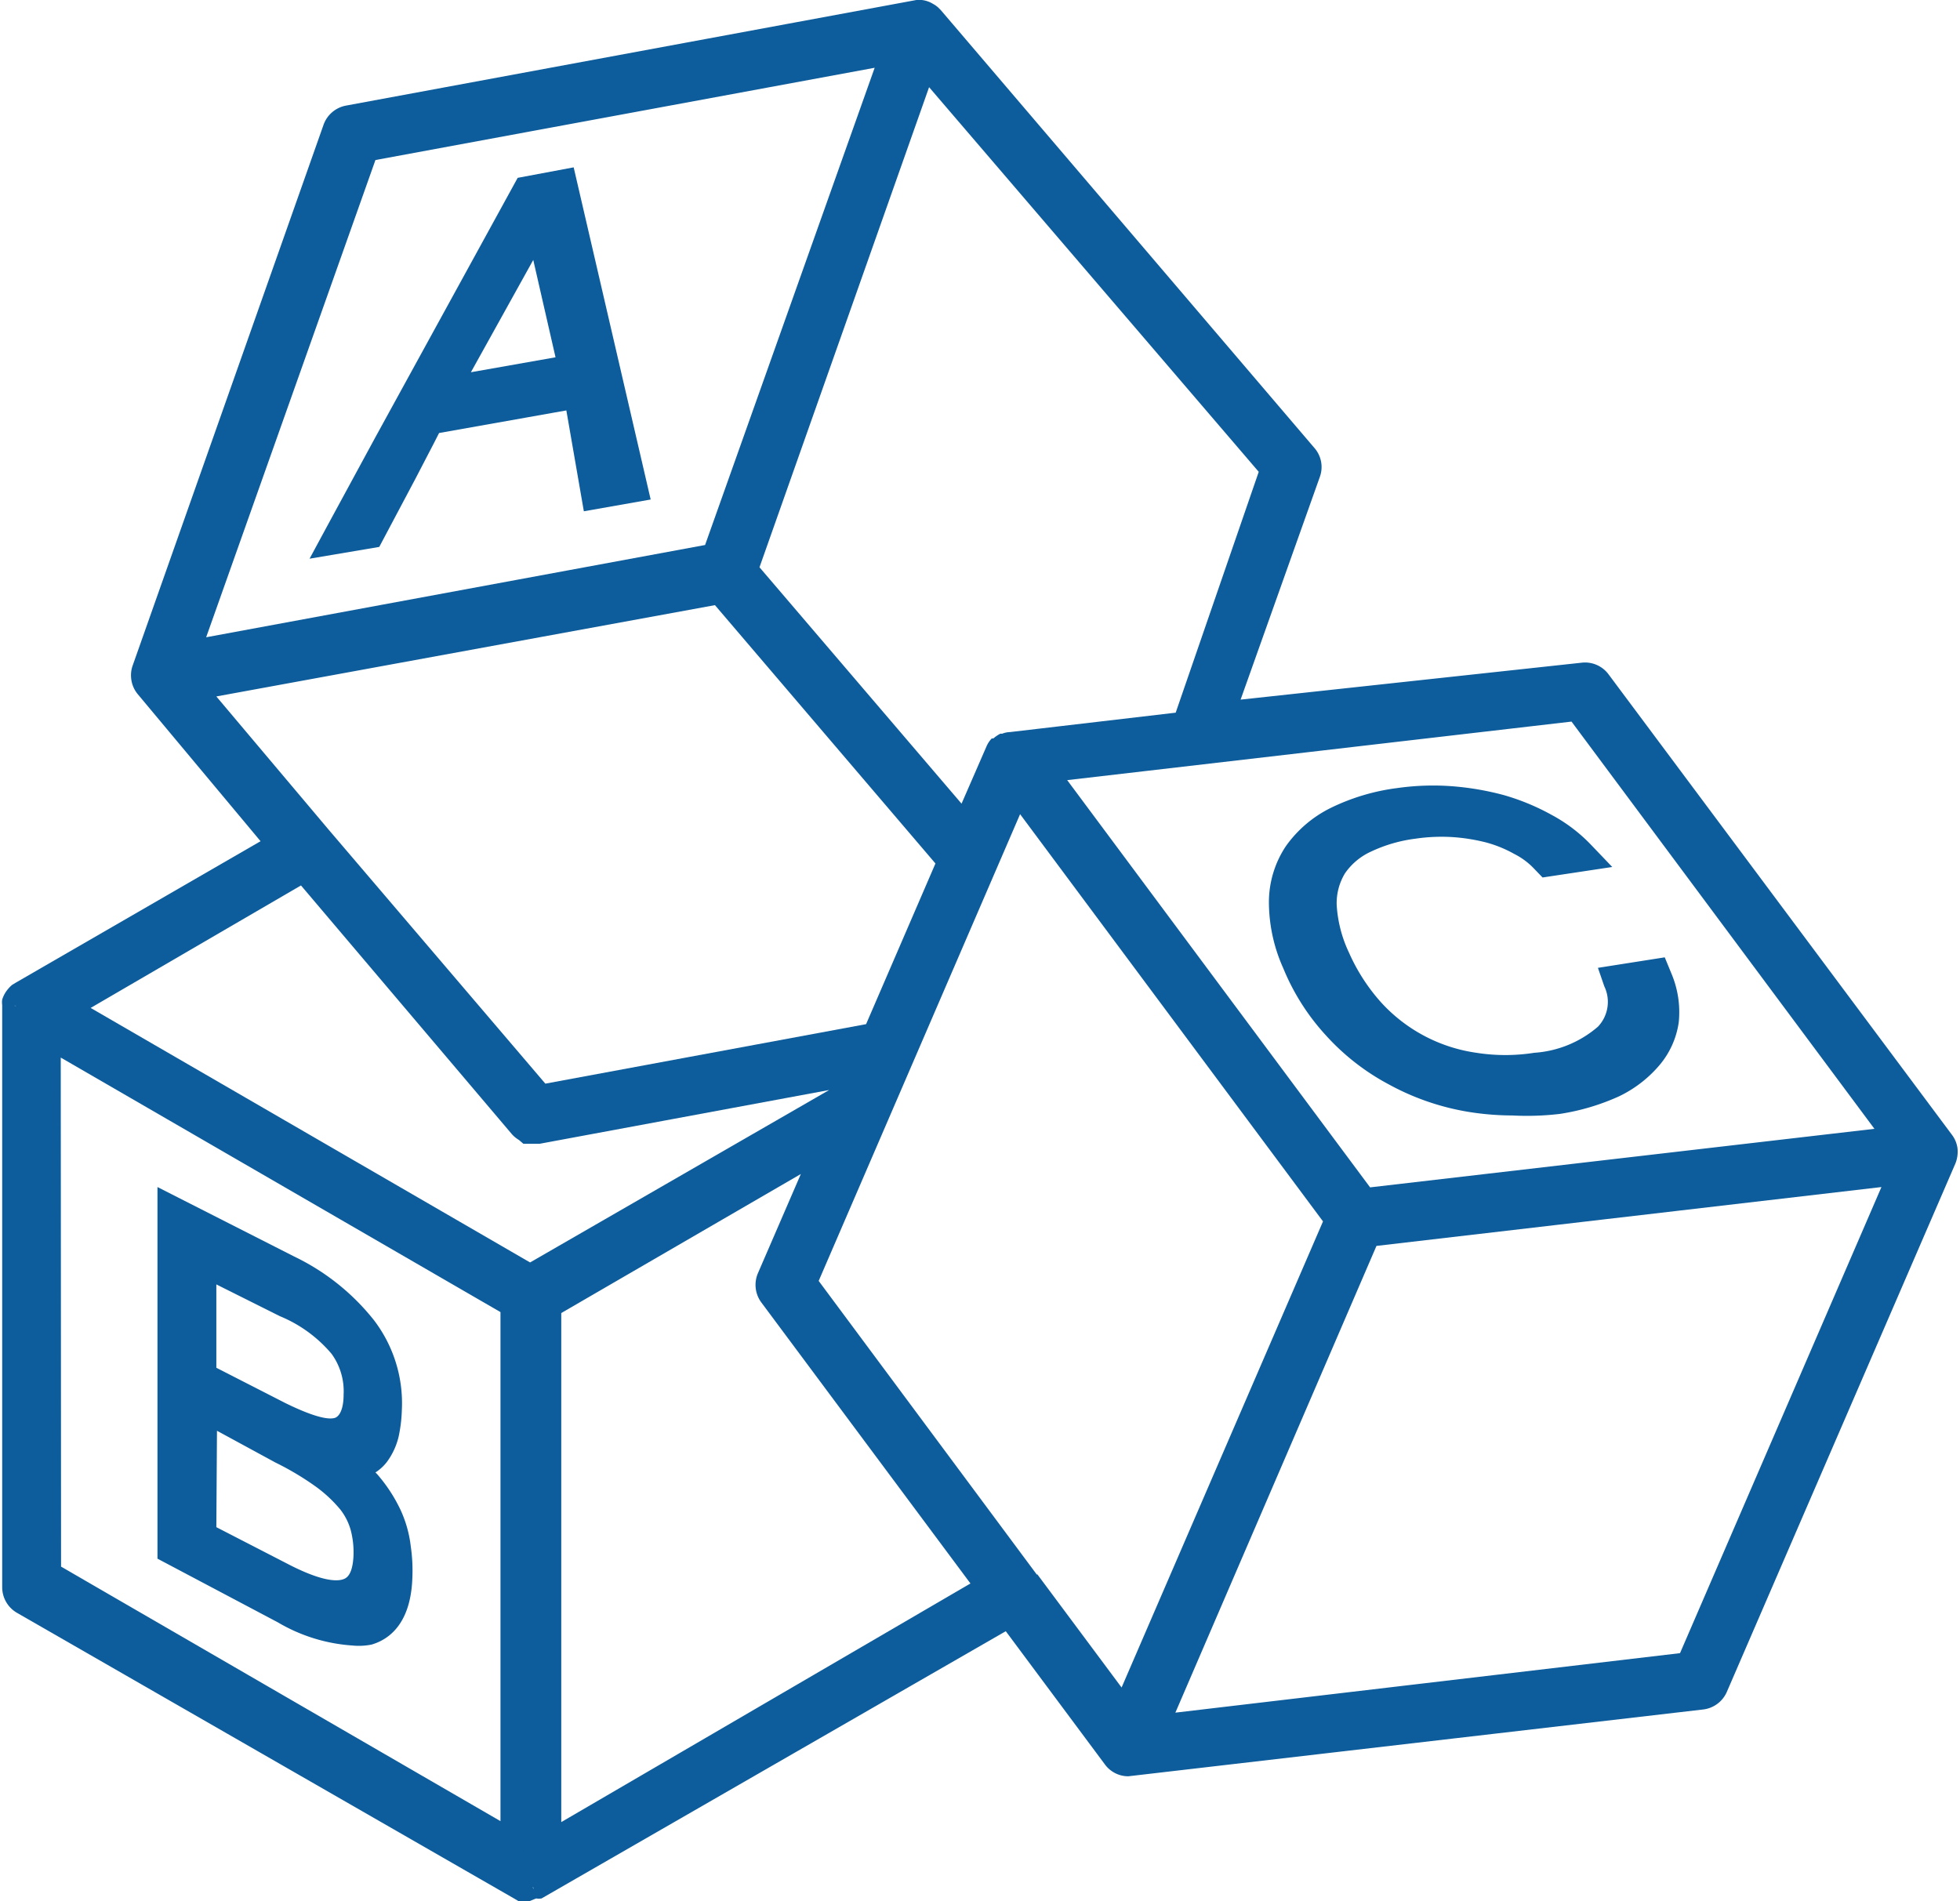 <svg id="Layer_1" data-name="Layer 1" xmlns="http://www.w3.org/2000/svg" viewBox="0 0 61.46 59.75" width="100" height="97"><defs><style>.cls-1{fill:#0d5c9b;}</style></defs><path class="cls-1" d="M78.37,36.31a.54.54,0,0,0-.11-.27h0L67.47,21.53A.56.56,0,0,0,67,21.3L55.67,22.61,58.35,15a.58.58,0,0,0-.11-.56L46.5.73l0,0h0L46.37.62l0,0-.2-.07H46L28.17,3.83a.58.58,0,0,0-.43.37l-6,17.05a.83.83,0,0,0,0,.22.52.52,0,0,0,.14.34h0L26,26.71l-8.07,4.65a.1.1,0,0,0-.05,0h0l-.08.07v0a.42.42,0,0,0-.1.17v0a.29.29,0,0,0,0,.09v0a.13.13,0,0,0,0,.06V49.94a.58.58,0,0,0,.29.5l15.66,9.05.06,0h0l.1,0H34l.09,0h0l.06,0L48.9,51l3.3,4.44a.56.56,0,0,0,.46.23h.07l18-2.09a.56.56,0,0,0,.46-.34l7.18-16.6a.6.6,0,0,0,0-.29Zm-1.61-.38-12.5,1.45-4.16.49-10-13.46,16.66-1.94Zm-27.24,14h0l-7-9.41,6.64-15.37,0,0L58.41,37.5l.77,1L52.53,53.94ZM46.27,2.22,57.16,15l-2.75,7.79L49,23.39a.58.58,0,0,0-.14,0h0l0,0h0a.42.42,0,0,0-.14.09l0,0a.91.91,0,0,0-.11.16h0l-1,2.32-6.85-8ZM28.71,4.89l16.49-3L39.6,17.65,23.11,20.7Zm11.1,13.88L47,27.21l-2.35,5.43L34.21,34.58,27.3,26.49h0l-4-4.67ZM33.28,58l-14.52-8.4V32.84l14.52,8.4Zm.58-17.76L19.34,31.86l7.4-4.27,6.81,8,.11.09,0,0,.09,0,0,0,.09,0h.18l10-1.86-.25.57ZM34.42,58V41.24l8.69-5-1.77,4.11a.58.58,0,0,0,.06.57l6.81,9.15Zm35.81-5.55L53.58,54.39,60.23,39l4.16-.49,12.5-1.45Z" transform="translate(-17.27 -0.17)"/><path class="cls-1" d="M33.85,59.92l-.17,0-.19,0-.1-.06-15.66-9a.93.93,0,0,1-.46-.8V31.76a.61.61,0,0,1,0-.17.92.92,0,0,1,.18-.33.9.9,0,0,1,.14-.14l.1-.06,7.7-4.45L21.54,22a.92.92,0,0,1-.22-.55.9.9,0,0,1,.05-.36l6-17a.93.93,0,0,1,.7-.6L46,.17h.17a.85.85,0,0,1,.35.12.85.85,0,0,1,.16.11l.09.09L58.51,14.25a.91.91,0,0,1,.17.91l-2.49,7L66.9,21a.92.92,0,0,1,.85.36L78.54,35.83a.9.9,0,0,1,.18.43h0a1,1,0,0,1-.07.49l-7.18,16.6a.93.93,0,0,1-.74.55L52.66,56a.91.91,0,0,1-.74-.38l-3.11-4.18-14.59,8.4a.55.55,0,0,1-.17,0ZM46,.88,28.24,4.18a.24.24,0,0,0-.17.14L22,21.37a.12.12,0,0,0,0,.08.19.19,0,0,0,0,.13l4.46,5.22L18,31.72l0,.06-.36,0,.35.06V49.94a.21.21,0,0,0,.11.19l15.73,9.08.14.34-.06-.35L49,50.51l3.49,4.69a.2.2,0,0,0,.17.09l18-2.09a.21.21,0,0,0,.17-.13L78,36.47a.23.23,0,0,0,0-.11l.35,0-.35,0a.42.42,0,0,0,0-.1L67.18,21.74a.23.23,0,0,0-.19-.09L55.14,23,58,14.92a.2.2,0,0,0,0-.21L46.17.91l-.07,0H46ZM33.64,58.62l-15.23-8.8V32.23L33.65,41ZM19.12,49.41l13.81,8v-16l-13.82-8Zm15,9.21V41l9.79-5.65-2.2,5.09a.22.22,0,0,0,0,.22l7,9.47Zm.72-17.18v16L47.7,49.94l-6.57-8.83a.93.93,0,0,1-.11-.92l1.35-3.12ZM53,54.82l7-16.15,17.48-2-7,16.15Zm7.46-15.49L54.14,54,70,52.13l6.33-14.65ZM52.61,54.65,42.12,40.53l7-16.12.38.46L59.59,38.5Zm-2.81-5,2.65,3.56,6.33-14.65-9.52-12.8L42.93,40.43l6.87,9.25-.28.21Zm-15.94-9-15.23-8.8,8.19-4.73,7.1,8.27H34l10.73-2-.56,1.29Zm-13.81-8.8,13.81,8,9.4-5.42-9.1,1.69h-.29l-.15,0-.07,0L33.51,36a.94.94,0,0,1-.22-.18L26.66,28Zm39.88,6.38L49.44,24.12l17.47-2,10.5,14.12ZM50.74,24.69l9.52,12.8,15.85-1.84-9.52-12.8ZM34.07,35,22.65,21.59l17.29-3.21,7.49,8.77L44.92,33Zm-6.53-8.74.06.07,6.74,7.9,10.08-1.87,2.18-5.05-6.93-8.12L24,22.06Zm20.08.49L40.27,18.1,46.14,1.52,57.57,14.9l-2.9,8.18L49,23.77l-.29-.23.23.27ZM41.07,18l6.35,7.43.78-1.79a.83.83,0,0,1,.17-.26l.05,0a1.07,1.07,0,0,1,.22-.15l.06,0a.69.69,0,0,1,.24-.05l5.21-.61L56.76,15,46.4,2.91Zm-18.5,3.21L28.44,4.58l17.3-3.2L39.86,18ZM29,5.2l-5.32,15,15.68-2.9,5.33-15Z" transform="translate(-17.27 -0.17)"/><path class="cls-1" d="M33.72,6.08l-.08.14q-.7,1.31-1.41,2.58l-2.9,5.28-1.55,2.83-.19.35L28.84,17l1-2,.84-1.6,4.52-.81.61,3.17,1.39-.24L35,5.84Zm-2.43,6.27,2.76-5,1,4.32Z" transform="translate(-17.27 -0.17)"/><path class="cls-1" d="M26.93,17.73l.54-1L29,13.91l4.47-8.15,1.76-.33,2.42,10.44-2.1.37L35,13.07l-4,.71c-.23.46-.49.94-.75,1.45l-1.13,2.13ZM34,6.39l-4.31,7.86-1.38,2.53.35-.06,1-1.82c.3-.56.57-1.09.83-1.6l.08-.15,5-.9.61,3.17.68-.12-2.1-9Zm-3.33,6.45,3.56-6.46L35.48,12Zm3.29-4.5L32,11.87l2.66-.47Z" transform="translate(-17.27 -0.17)"/><path class="cls-1" d="M29.46,47.76a4.52,4.52,0,0,0-.68-1,3.89,3.89,0,0,0-.41-.4l.15,0a1.19,1.19,0,0,0,.56-.39,1.67,1.67,0,0,0,.3-.66,4,4,0,0,0,.1-.76,4,4,0,0,0-.81-2.61A6.89,6.89,0,0,0,26.28,40L22.5,38.06V49l3.6,1.86a3.9,3.9,0,0,0,2.68.61c.64-.19,1-.78,1-1.76a5.68,5.68,0,0,0,0-.9A3.49,3.49,0,0,0,29.46,47.76Zm-5.83-3.15L26,45.82a10,10,0,0,1,1.34.82,4.29,4.29,0,0,1,.81.76,2.26,2.26,0,0,1,.38.76,3.09,3.09,0,0,1,.1.93c0,1.25-.86,1.43-2.51.58l-2.5-1.29Zm0-1.23V39.94l2.54,1.28a4.76,4.76,0,0,1,1.7,1.3,2.36,2.36,0,0,1,.45,1.5c0,.64-.2,1-.56,1.07a3.14,3.14,0,0,1-1.78-.5Z" transform="translate(-17.27 -0.17)"/><path class="cls-1" d="M28.28,51.89a5.31,5.31,0,0,1-2.35-.73l-3.78-2V37.48l4.29,2.18a7.15,7.15,0,0,1,2.51,2,4.3,4.3,0,0,1,.88,2.83,4.59,4.59,0,0,1-.1.83,2.19,2.19,0,0,1-.37.8,1.42,1.42,0,0,1-.36.33l.05.05a4.88,4.88,0,0,1,.74,1.13h0a3.76,3.76,0,0,1,.32,1.14,5.27,5.27,0,0,1,.05,1c-.05,1.43-.73,1.93-1.28,2.09A2,2,0,0,1,28.28,51.89Zm-5.42-3.12,3.4,1.76a3.6,3.6,0,0,0,2.41.59c.19,0,.74-.21.78-1.43a5.07,5.07,0,0,0,0-.85,3.37,3.37,0,0,0-.27-.93,4.06,4.06,0,0,0-.63-1,4.3,4.3,0,0,0-.37-.37l-.58-.49.75-.12.1,0a.73.73,0,0,0,.39-.26,1.22,1.22,0,0,0,.23-.53,2.69,2.69,0,0,0,.09-.7,3.58,3.58,0,0,0-.73-2.37,6.38,6.38,0,0,0-2.27-1.79l-3.26-1.65Zm4.86,1.78A4.05,4.05,0,0,1,26,50l-2.7-1.39,0-4.56,2.87,1.47a9.92,9.92,0,0,1,1.4.84,4.68,4.68,0,0,1,.87.84,2.43,2.43,0,0,1,.44.88,3.11,3.11,0,0,1,.11,1,1.44,1.44,0,0,1-.6,1.29A1.25,1.25,0,0,1,27.72,50.55ZM24,48.17l2.31,1.19c1.14.58,1.58.51,1.74.42s.24-.33.26-.7a2.75,2.75,0,0,0-.09-.83,1.88,1.88,0,0,0-.32-.63,4.21,4.21,0,0,0-.74-.7,8.88,8.88,0,0,0-1.3-.78l-1.84-1Zm3.62-2.71a4,4,0,0,1-1.74-.56l-2.56-1.3,0-4.23,3.05,1.54a4.84,4.84,0,0,1,1.82,1.4A2.66,2.66,0,0,1,28.69,44c0,.81-.3,1.29-.83,1.4A1.27,1.27,0,0,1,27.58,45.46ZM24,43.16l2.17,1.11c1,.49,1.38.51,1.54.47S28,44.46,28,44a2,2,0,0,0-.38-1.28A4.23,4.23,0,0,0,26,41.54l-2-1Z" transform="translate(-17.27 -0.17)"/><path class="cls-1" d="M67.9,31a1.51,1.51,0,0,1-.29,1.64,3.74,3.74,0,0,1-2.14.92,6.65,6.65,0,0,1-1.94,0A5.68,5.68,0,0,1,61.8,33a5.26,5.26,0,0,1-1.46-1.13,6.15,6.15,0,0,1-1.06-1.65,4,4,0,0,1-.42-1.63,2,2,0,0,1,.32-1.19,2.32,2.32,0,0,1,.94-.79,5,5,0,0,1,1.52-.45,6,6,0,0,1,2.36.13,4.59,4.59,0,0,1,1,.39,2.52,2.52,0,0,1,.72.54l.13.13,1.33-.2L67,27a4.86,4.86,0,0,0-1.16-.88,6.72,6.72,0,0,0-1.43-.59,8,8,0,0,0-1.58-.27,7.31,7.31,0,0,0-1.62.06,6.16,6.16,0,0,0-2,.59A3.34,3.34,0,0,0,57.91,27a2.83,2.83,0,0,0-.48,1.53,4.69,4.69,0,0,0,.42,2,6.94,6.94,0,0,0,1.27,2A7.24,7.24,0,0,0,61,34a7.9,7.9,0,0,0,2.41.82,8.38,8.38,0,0,0,2.69,0,6.93,6.93,0,0,0,1.75-.52A3.58,3.58,0,0,0,69,33.37a2.2,2.2,0,0,0,.5-1.16,2.64,2.64,0,0,0-.2-1.35l-.1-.24-1.4.22Z" transform="translate(-17.27 -0.17)"/><path class="cls-1" d="M64.73,35.23a8.81,8.81,0,0,1-1.36-.11,7.86,7.86,0,0,1-2.51-.86,7.25,7.25,0,0,1-2-1.56,7.07,7.07,0,0,1-1.33-2.1,5.08,5.08,0,0,1-.45-2.11,3.18,3.18,0,0,1,.53-1.72,3.77,3.77,0,0,1,1.4-1.2,6.66,6.66,0,0,1,2.1-.63,8,8,0,0,1,1.7-.06,8.89,8.89,0,0,1,1.65.28,7.16,7.16,0,0,1,1.5.62,4.94,4.94,0,0,1,1.24.94l.67.7-2.19.33-.26-.27a2.25,2.25,0,0,0-.63-.47,3.86,3.86,0,0,0-.88-.36,5.84,5.84,0,0,0-1.07-.17,5.6,5.6,0,0,0-1.15.05,4.62,4.62,0,0,0-1.41.41,2,2,0,0,0-.81.68,1.81,1.81,0,0,0-.26,1,4.06,4.06,0,0,0,.39,1.5,5.91,5.91,0,0,0,1,1.55,5,5,0,0,0,3,1.59,5.86,5.86,0,0,0,1.82,0,3.41,3.41,0,0,0,2-.82,1.13,1.13,0,0,0,.2-1.27l-.2-.58,2.1-.33.21.51a3.12,3.12,0,0,1,.23,1.53,2.67,2.67,0,0,1-.59,1.33,3.84,3.84,0,0,1-1.29,1,7.07,7.07,0,0,1-1.85.55A8.75,8.75,0,0,1,64.73,35.23Zm-2.49-9.66a7.13,7.13,0,0,0-1,.07,6,6,0,0,0-1.87.56,3,3,0,0,0-1.14,1,2.5,2.5,0,0,0-.42,1.34,4.56,4.56,0,0,0,.4,1.82,6.75,6.75,0,0,0,1.2,1.89,6.94,6.94,0,0,0,1.81,1.42,7.45,7.45,0,0,0,2.3.78,7.92,7.92,0,0,0,2.57,0,6.05,6.05,0,0,0,1.65-.49,3.13,3.13,0,0,0,1.05-.78,1.82,1.82,0,0,0,.43-1A2.32,2.32,0,0,0,69,31l-.72.11a1.77,1.77,0,0,1-.43,1.77,4.15,4.15,0,0,1-2.34,1,6.72,6.72,0,0,1-2.05,0,5.84,5.84,0,0,1-1.85-.61,5.72,5.72,0,0,1-1.55-1.2A6.3,6.3,0,0,1,59,30.39a4.75,4.75,0,0,1-.45-1.78,2.48,2.48,0,0,1,.38-1.38A2.66,2.66,0,0,1,60,26.31a5.22,5.22,0,0,1,1.63-.48,7.16,7.16,0,0,1,1.3-.06,6.5,6.5,0,0,1,1.21.2,4.71,4.71,0,0,1,1,.41,3.44,3.44,0,0,1,.81.61l.45-.06a4.2,4.2,0,0,0-.77-.53,6.17,6.17,0,0,0-1.35-.55,6.81,6.81,0,0,0-1.51-.26A4.52,4.52,0,0,0,62.24,25.57Z" transform="translate(-17.27 -0.17)"/></svg>